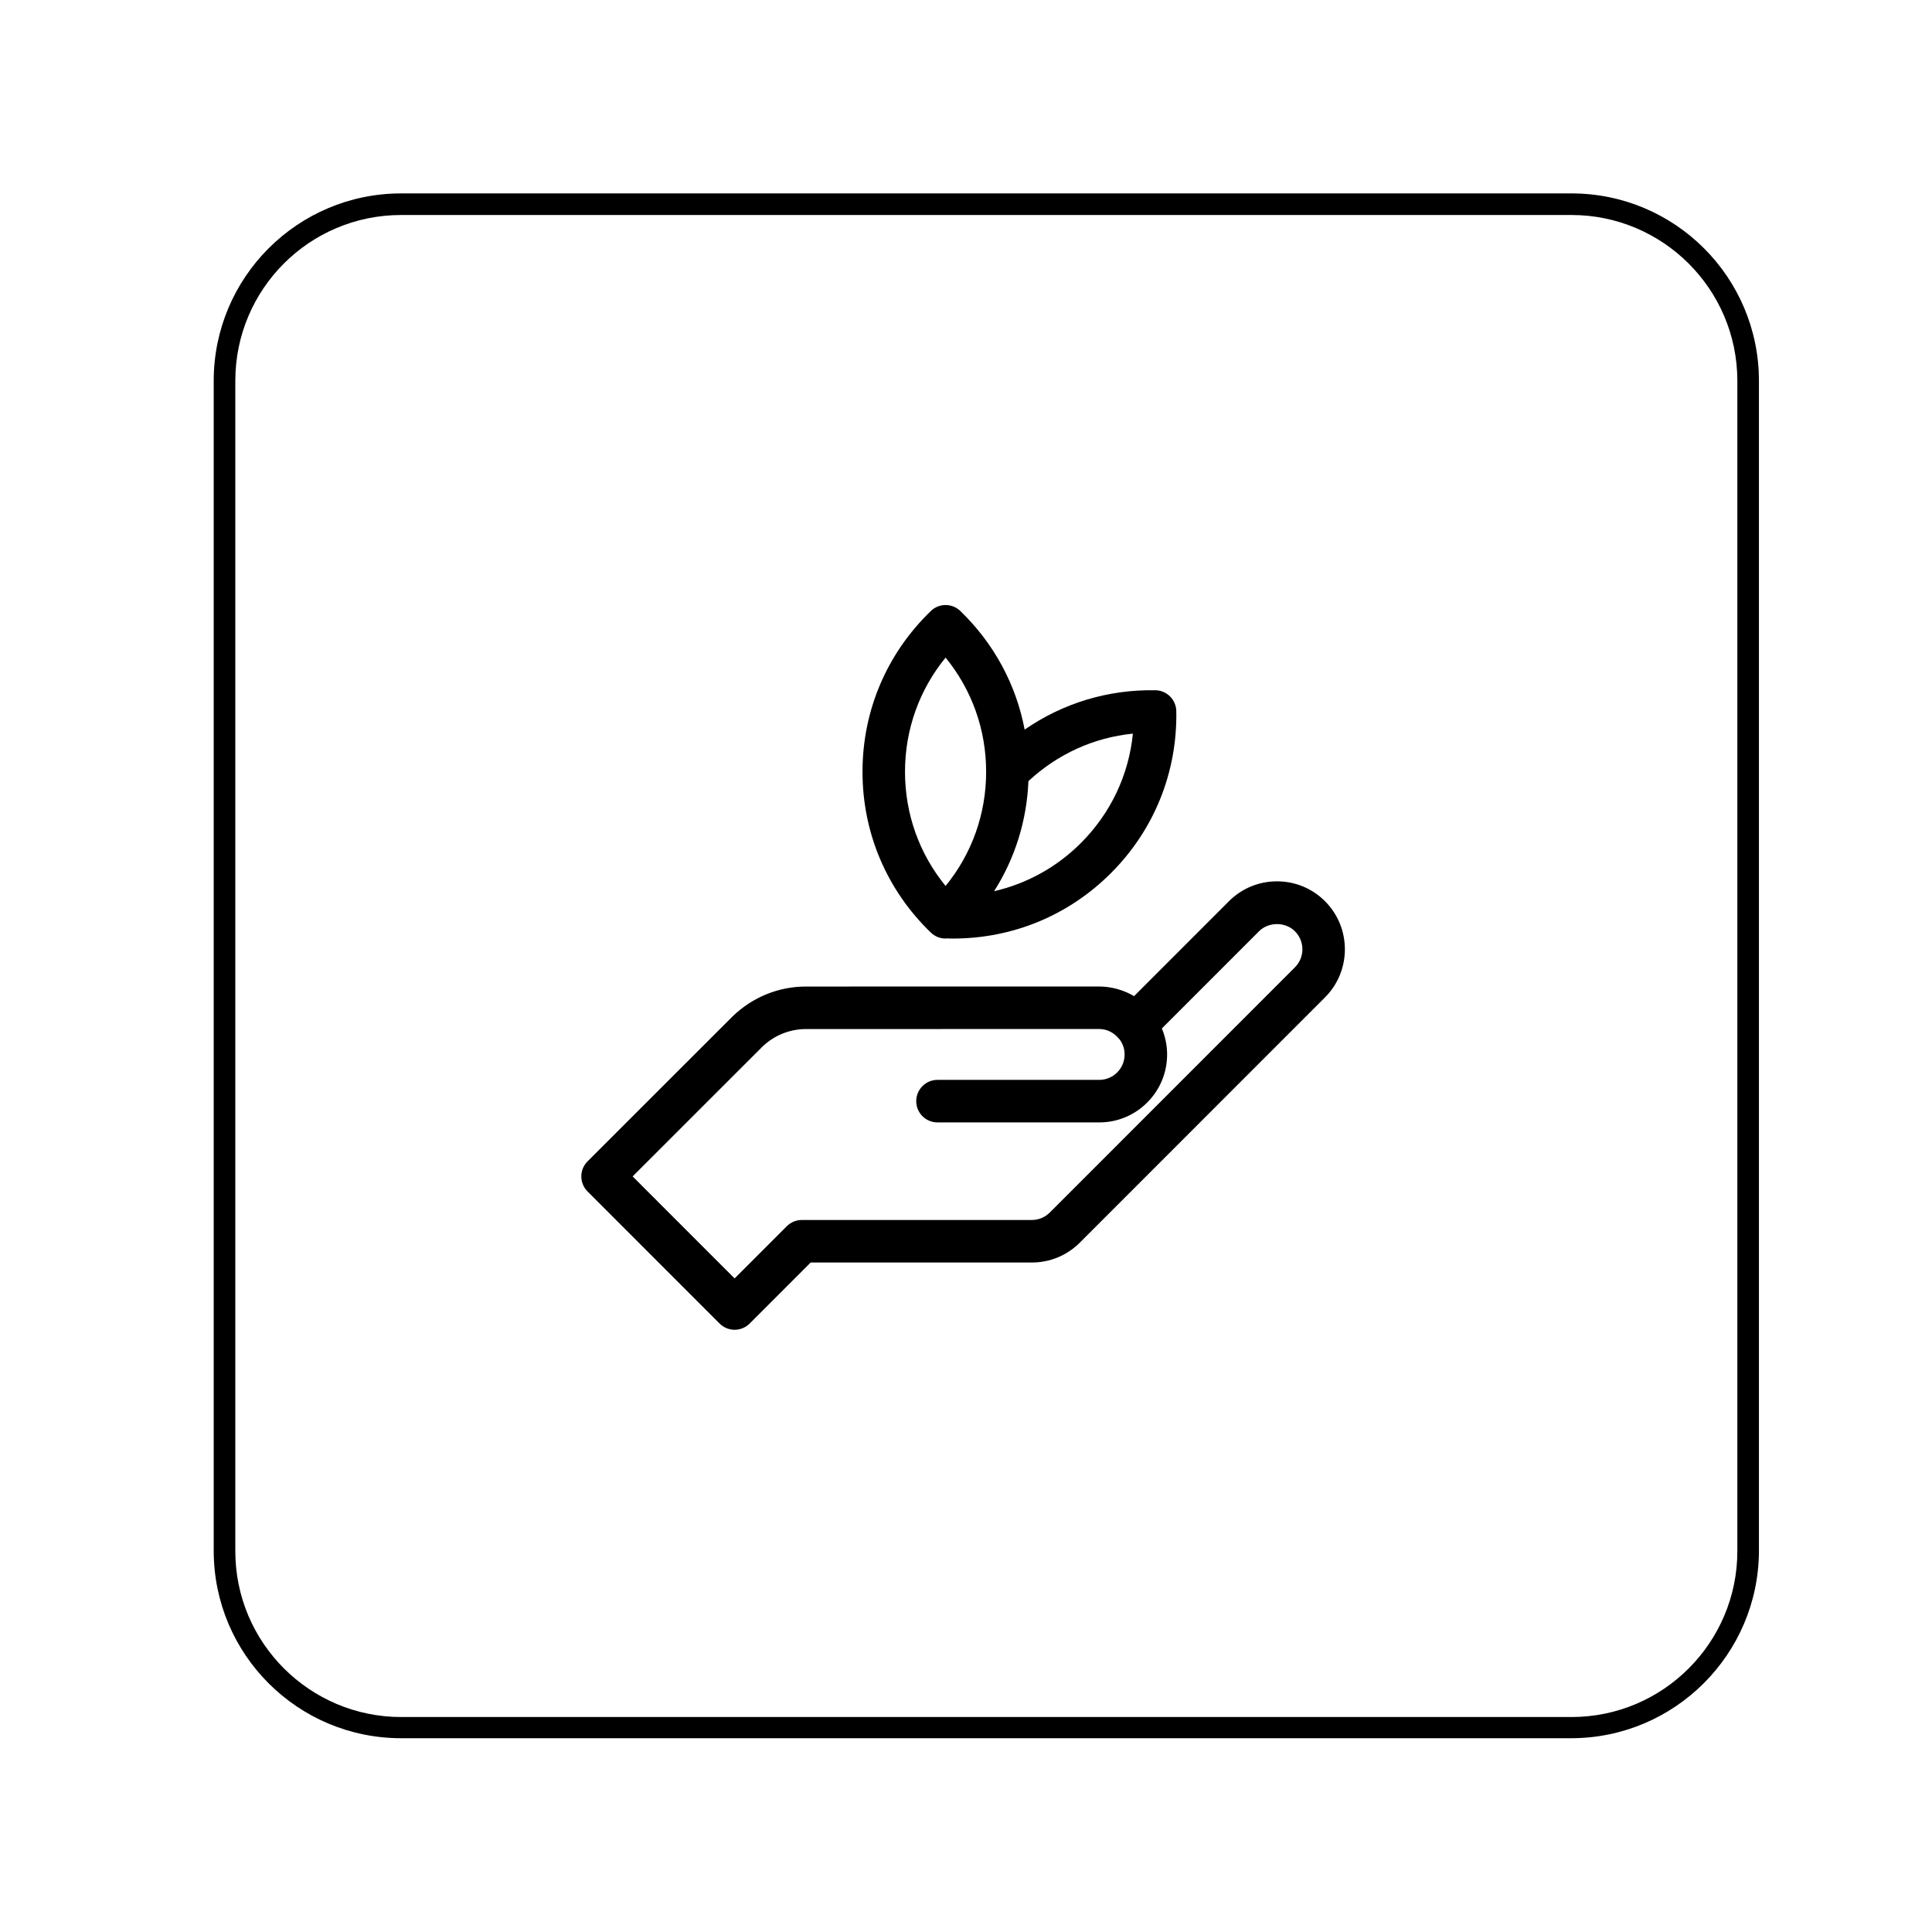 <svg version="1.0" preserveAspectRatio="xMidYMid meet" height="1024" viewBox="0 0 768 768" zoomAndPan="magnify" width="1024" xmlns:xlink="http://www.w3.org/1999/xlink" xmlns="http://www.w3.org/2000/svg"><defs><clipPath id="558dae2f93"><path clip-rule="nonzero" d="M 231 350 L 535 350 L 535 528.559 L 231 528.559 Z M 231 350"></path></clipPath><clipPath id="223b553ab4"><path clip-rule="nonzero" d="M 84.953 76.801 L 699.203 76.801 L 699.203 691 L 84.953 691 Z M 84.953 76.801"></path></clipPath></defs><g clip-path="url(#558dae2f93)"><path fill-rule="nonzero" fill-opacity="1" d="M 526.711 358.246 C 521.609 353.148 514.828 350.344 507.613 350.344 C 500.402 350.344 493.617 353.152 488.52 358.25 L 450.809 395.98 C 448.82 394.793 446.676 393.883 444.445 393.242 C 444.258 393.184 444.07 393.133 443.891 393.086 C 442.984 392.844 442.074 392.656 441.141 392.508 C 440.891 392.469 440.637 392.422 440.383 392.387 C 439.254 392.242 438.109 392.148 436.945 392.148 L 436.941 392.148 C 436.941 392.148 436.941 392.148 436.938 392.148 L 320.414 392.164 C 309.535 392.164 299.203 396.328 291.223 404.02 L 233.559 461.66 C 231.973 463.246 231.082 465.391 231.082 467.637 C 231.082 469.883 231.969 472.031 233.559 473.617 L 286.051 526.129 C 287.637 527.715 289.785 528.605 292.023 528.605 C 294.27 528.605 296.418 527.715 298.004 526.129 L 322.254 501.867 L 410.168 501.867 C 417.379 501.867 424.156 499.055 429.258 493.957 L 526.719 396.465 C 537.242 385.934 537.242 368.789 526.711 358.246 Z M 514.766 384.512 L 417.305 482 C 415.391 483.914 412.859 484.961 410.145 484.961 L 318.746 484.961 C 316.508 484.961 314.355 485.855 312.773 487.438 L 292.02 508.195 L 251.477 467.641 L 303.051 416.086 C 307.754 411.559 313.922 409.066 320.418 409.066 L 436.938 409.047 C 439.926 409.047 442.758 410.426 444.711 412.824 C 444.809 412.949 444.945 413.043 445.051 413.16 C 446.348 414.906 447.051 416.961 447.051 419.152 C 447.051 421.859 446.004 424.398 444.09 426.312 C 442.18 428.219 439.648 429.27 436.949 429.27 C 436.945 429.27 436.945 429.27 436.941 429.27 L 372.664 429.27 C 368 429.27 364.215 433.055 364.215 437.723 C 364.215 442.391 368 446.176 372.664 446.176 L 436.934 446.176 C 436.941 446.176 436.949 446.176 436.957 446.176 C 444.164 446.176 450.941 443.367 456.039 438.262 C 461.141 433.16 463.945 426.371 463.945 419.156 C 463.945 415.594 463.215 412.086 461.863 408.824 L 500.465 370.203 C 504.281 366.391 510.949 366.387 514.762 370.203 C 518.711 374.148 518.711 380.562 514.766 384.512 Z M 514.766 384.512" fill="#000000"></path></g><path fill-rule="nonzero" fill-opacity="1" d="M 375.883 373.086 C 376.156 373.086 376.426 373.035 376.699 373.012 C 376.879 373.02 377.051 373.07 377.23 373.074 C 377.777 373.082 378.309 373.086 378.852 373.086 C 402.582 373.086 424.816 363.887 441.613 347.082 C 458.797 329.898 468.023 307.035 467.598 282.684 C 467.52 278.137 463.844 274.465 459.301 274.383 C 440.438 274.047 422.461 279.543 407.316 290.035 C 403.93 272.176 395.16 255.836 381.754 242.883 C 378.48 239.719 373.293 239.715 370.023 242.883 C 352.508 259.789 342.859 282.488 342.859 306.797 C 342.859 331.109 352.5 353.805 370.02 370.711 C 371.652 372.293 373.766 373.086 375.883 373.086 Z M 429.664 335.129 C 420.012 344.781 408.121 351.281 395.172 354.266 C 403.457 341.234 408.168 326.27 408.809 310.52 C 420.375 299.758 434.789 293.188 450.344 291.629 C 448.695 308.074 441.516 323.277 429.664 335.129 Z M 375.887 261.41 C 386.336 274.203 392.004 290.035 392.004 306.801 C 392.004 323.566 386.332 339.395 375.883 352.184 C 365.43 339.398 359.754 323.566 359.754 306.797 C 359.754 290.027 365.43 274.199 375.887 261.41 Z M 375.887 261.41" fill="#000000"></path><g clip-path="url(#223b553ab4)"><path fill-rule="nonzero" fill-opacity="1" d="M 624.527 690.969 L 159.469 690.969 C 118.324 690.969 84.953 657.602 84.953 616.457 L 84.953 151.395 C 84.953 110.25 118.324 76.883 159.469 76.883 L 624.691 76.883 C 665.836 76.883 699.203 110.25 699.203 151.395 L 699.203 616.617 C 699.043 657.602 665.672 690.969 624.527 690.969 Z M 159.469 85.465 C 123.02 85.465 93.539 114.949 93.539 151.395 L 93.539 616.617 C 93.539 653.062 123.184 682.547 159.469 682.547 L 624.691 682.547 C 661.137 682.547 690.621 652.902 690.621 616.617 L 690.621 151.395 C 690.621 114.949 660.977 85.465 624.691 85.465 C 624.691 85.465 159.469 85.465 159.469 85.465 Z M 159.469 85.465" fill="#000000"></path></g></svg>